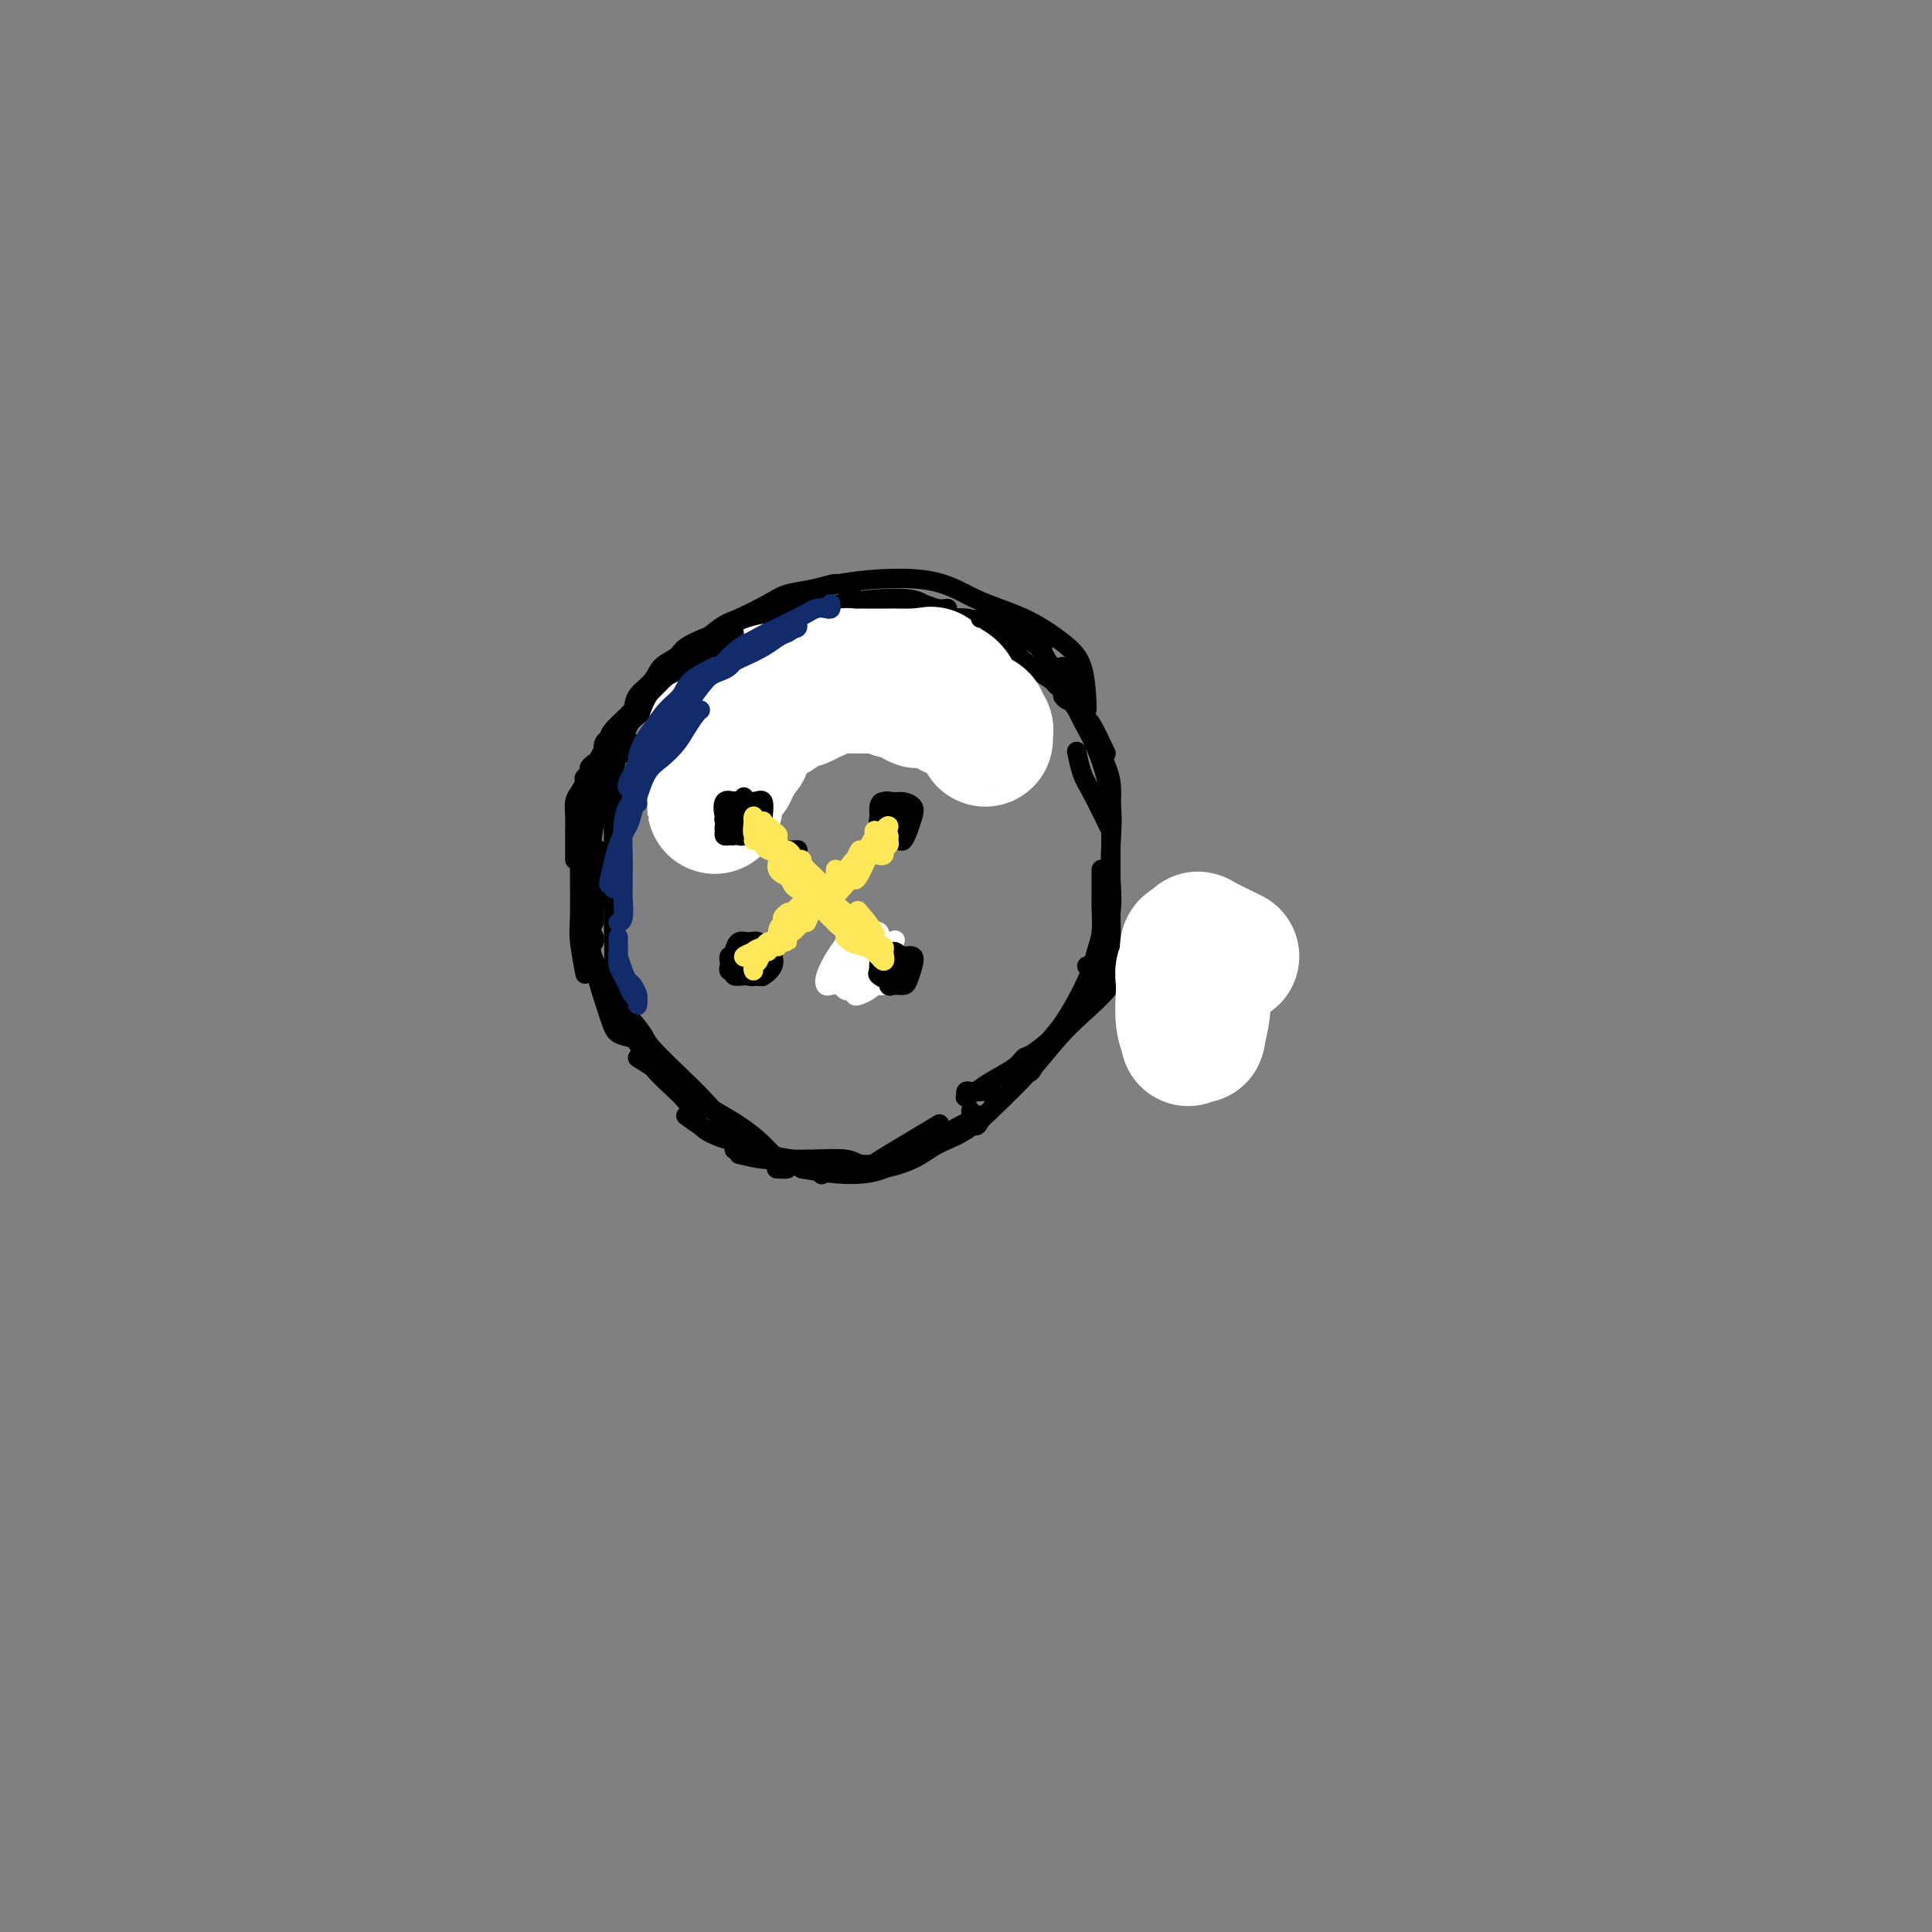 <svg viewBox='0 0 400 400' version='1.1' xmlns='http://www.w3.org/2000/svg' xmlns:xlink='http://www.w3.org/1999/xlink'><rect x="0" y="0" width="400" height="400" fill="#808080" stroke="none"/><g fill='none' stroke='#000000' stroke-width='4' stroke-linecap='round' stroke-linejoin='round'><path d='M139,141c-2.420,1.184 -4.841,2.367 -6,3c-1.159,0.633 -1.057,0.715 -1,1c0.057,0.285 0.068,0.774 0,1c-0.068,0.226 -0.214,0.189 -1,2c-0.786,1.811 -2.211,5.471 -3,8c-0.789,2.529 -0.943,3.929 -1,6c-0.057,2.071 -0.019,4.814 0,8c0.019,3.186 0.019,6.815 0,10c-0.019,3.185 -0.057,5.926 0,10c0.057,4.074 0.208,9.481 0,12c-0.208,2.519 -0.774,2.148 -1,2c-0.226,-0.148 -0.113,-0.074 0,0'/><path d='M129,153c-0.748,1.619 -1.497,3.238 -2,4c-0.503,0.762 -0.762,0.666 -1,2c-0.238,1.334 -0.455,4.098 -1,6c-0.545,1.902 -1.418,2.942 -2,6c-0.582,3.058 -0.873,8.133 -1,12c-0.127,3.867 -0.090,6.528 0,9c0.090,2.472 0.234,4.757 1,8c0.766,3.243 2.153,7.444 3,10c0.847,2.556 1.155,3.469 2,4c0.845,0.531 2.228,0.681 3,1c0.772,0.319 0.935,0.805 1,1c0.065,0.195 0.033,0.097 0,0'/><path d='M122,187c0.012,1.864 0.023,3.729 0,5c-0.023,1.271 -0.081,1.949 0,3c0.081,1.051 0.299,2.477 2,6c1.701,3.523 4.884,9.144 7,13c2.116,3.856 3.167,5.948 5,8c1.833,2.052 4.450,4.066 6,6c1.550,1.934 2.033,3.790 3,5c0.967,1.210 2.419,1.774 3,2c0.581,0.226 0.290,0.113 0,0'/><path d='M129,209c1.616,1.926 3.232,3.853 4,5c0.768,1.147 0.689,1.515 2,3c1.311,1.485 4.011,4.086 6,6c1.989,1.914 3.265,3.140 5,5c1.735,1.860 3.929,4.354 5,6c1.071,1.646 1.019,2.443 1,3c-0.019,0.557 -0.005,0.873 0,1c0.005,0.127 0.003,0.063 0,0'/><path d='M132,219c2.230,1.385 4.460,2.770 6,4c1.540,1.230 2.390,2.305 5,4c2.610,1.695 6.979,4.009 10,6c3.021,1.991 4.693,3.658 6,5c1.307,1.342 2.247,2.360 3,3c0.753,0.640 1.318,0.903 1,1c-0.318,0.097 -1.519,0.028 -2,0c-0.481,-0.028 -0.240,-0.014 0,0'/><path d='M142,231c2.217,1.593 4.434,3.187 6,4c1.566,0.813 2.482,0.847 3,1c0.518,0.153 0.640,0.427 2,1c1.360,0.573 3.958,1.446 6,2c2.042,0.554 3.527,0.788 5,1c1.473,0.212 2.935,0.403 4,1c1.065,0.597 1.733,1.599 2,2c0.267,0.401 0.134,0.200 0,0'/><path d='M153,239c1.769,0.422 3.538,0.844 5,1c1.462,0.156 2.617,0.046 3,0c0.383,-0.046 -0.005,-0.026 1,0c1.005,0.026 3.404,0.060 6,0c2.596,-0.060 5.389,-0.212 7,0c1.611,0.212 2.040,0.789 3,1c0.960,0.211 2.451,0.057 3,0c0.549,-0.057 0.157,-0.016 0,0c-0.157,0.016 -0.078,0.008 0,0'/><path d='M166,242c2.384,0.400 4.769,0.801 7,1c2.231,0.199 4.309,0.198 6,0c1.691,-0.198 2.994,-0.592 4,-1c1.006,-0.408 1.716,-0.831 2,-1c0.284,-0.169 0.142,-0.085 0,0'/><path d='M178,241c1.013,0.573 2.025,1.146 4,1c1.975,-0.146 4.911,-1.009 7,-2c2.089,-0.991 3.330,-2.108 5,-3c1.670,-0.892 3.767,-1.559 6,-3c2.233,-1.441 4.601,-3.657 6,-5c1.399,-1.343 1.828,-1.812 2,-2c0.172,-0.188 0.086,-0.094 0,0'/><path d='M201,230c0.354,1.334 0.709,2.668 1,3c0.291,0.332 0.519,-0.338 1,-1c0.481,-0.662 1.216,-1.315 3,-3c1.784,-1.685 4.619,-4.404 7,-7c2.381,-2.596 4.309,-5.071 6,-7c1.691,-1.929 3.144,-3.311 5,-5c1.856,-1.689 4.115,-3.686 6,-6c1.885,-2.314 3.396,-4.947 4,-6c0.604,-1.053 0.302,-0.527 0,0'/><path d='M226,206c1.155,-2.091 2.309,-4.182 3,-6c0.691,-1.818 0.917,-3.364 1,-5c0.083,-1.636 0.022,-3.364 0,-5c-0.022,-1.636 -0.006,-3.181 0,-6c0.006,-2.819 0.002,-6.913 0,-10c-0.002,-3.087 -0.000,-5.168 0,-6c0.000,-0.832 0.000,-0.416 0,0'/><path d='M230,172c-1.494,-3.048 -2.988,-6.095 -4,-8c-1.012,-1.905 -1.542,-2.667 -2,-4c-0.458,-1.333 -0.845,-3.238 -1,-4c-0.155,-0.762 -0.077,-0.381 0,0'/><path d='M229,156c-1.124,-2.407 -2.249,-4.813 -3,-6c-0.751,-1.187 -1.129,-1.153 -2,-2c-0.871,-0.847 -2.234,-2.574 -3,-4c-0.766,-1.426 -0.933,-2.550 -1,-3c-0.067,-0.450 -0.033,-0.225 0,0'/><path d='M129,152c1.950,-3.126 3.901,-6.253 6,-8c2.099,-1.747 4.347,-2.116 6,-3c1.653,-0.884 2.712,-2.283 6,-3c3.288,-0.717 8.804,-0.752 13,-1c4.196,-0.248 7.072,-0.707 10,-1c2.928,-0.293 5.909,-0.419 9,0c3.091,0.419 6.294,1.382 8,2c1.706,0.618 1.916,0.891 2,1c0.084,0.109 0.042,0.055 0,0'/><path d='M148,147c1.640,-1.248 3.281,-2.496 4,-4c0.719,-1.504 0.518,-3.263 1,-4c0.482,-0.737 1.647,-0.453 3,-1c1.353,-0.547 2.894,-1.927 4,-3c1.106,-1.073 1.777,-1.840 3,-3c1.223,-1.160 2.999,-2.713 6,-4c3.001,-1.287 7.228,-2.306 10,-3c2.772,-0.694 4.088,-1.062 6,-1c1.912,0.062 4.420,0.553 6,1c1.580,0.447 2.233,0.851 3,1c0.767,0.149 1.648,0.043 2,0c0.352,-0.043 0.176,-0.021 0,0'/><path d='M123,159c0.785,-1.612 1.569,-3.225 3,-5c1.431,-1.775 3.507,-3.714 5,-5c1.493,-1.286 2.403,-1.920 5,-4c2.597,-2.080 6.880,-5.607 10,-8c3.120,-2.393 5.075,-3.651 8,-5c2.925,-1.349 6.818,-2.788 10,-4c3.182,-1.212 5.651,-2.198 10,-3c4.349,-0.802 10.578,-1.420 14,-1c3.422,0.420 4.038,1.878 5,3c0.962,1.122 2.272,1.908 3,3c0.728,1.092 0.876,2.488 1,4c0.124,1.512 0.226,3.138 0,4c-0.226,0.862 -0.779,0.961 -1,1c-0.221,0.039 -0.111,0.020 0,0'/><path d='M139,152c-0.446,-1.614 -0.893,-3.228 -1,-4c-0.107,-0.772 0.125,-0.702 0,-1c-0.125,-0.298 -0.608,-0.965 1,-3c1.608,-2.035 5.305,-5.438 8,-8c2.695,-2.562 4.386,-4.282 7,-6c2.614,-1.718 6.149,-3.434 9,-5c2.851,-1.566 5.017,-2.982 10,-4c4.983,-1.018 12.781,-1.637 18,-1c5.219,0.637 7.857,2.531 11,4c3.143,1.469 6.790,2.513 10,4c3.210,1.487 5.985,3.418 8,5c2.015,1.582 3.272,2.816 4,5c0.728,2.184 0.927,5.319 1,7c0.073,1.681 0.021,1.909 0,2c-0.021,0.091 -0.010,0.046 0,0'/><path d='M192,128c1.889,0.021 3.777,0.041 5,0c1.223,-0.041 1.779,-0.144 3,0c1.221,0.144 3.107,0.533 5,2c1.893,1.467 3.793,4.011 6,6c2.207,1.989 4.721,3.423 7,5c2.279,1.577 4.324,3.297 6,6c1.676,2.703 2.985,6.390 4,9c1.015,2.610 1.736,4.143 2,6c0.264,1.857 0.071,4.039 0,6c-0.071,1.961 -0.019,3.701 0,5c0.019,1.299 0.005,2.157 0,3c-0.005,0.843 -0.001,1.669 0,2c0.001,0.331 0.001,0.165 0,0'/><path d='M220,138c0.906,3.171 1.811,6.342 3,9c1.189,2.658 2.660,4.805 4,8c1.340,3.195 2.549,7.440 3,11c0.451,3.560 0.142,6.436 0,9c-0.142,2.564 -0.119,4.817 0,7c0.119,2.183 0.333,4.298 0,7c-0.333,2.702 -1.213,5.992 -2,8c-0.787,2.008 -1.481,2.733 -2,3c-0.519,0.267 -0.863,0.076 -1,0c-0.137,-0.076 -0.069,-0.038 0,0'/><path d='M228,180c0.006,1.901 0.012,3.802 0,5c-0.012,1.198 -0.043,1.692 0,3c0.043,1.308 0.160,3.430 0,5c-0.160,1.570 -0.596,2.588 -1,4c-0.404,1.412 -0.778,3.216 -2,6c-1.222,2.784 -3.294,6.546 -5,9c-1.706,2.454 -3.045,3.600 -4,5c-0.955,1.400 -1.524,3.056 -2,4c-0.476,0.944 -0.859,1.177 -1,1c-0.141,-0.177 -0.040,-0.765 0,-1c0.040,-0.235 0.020,-0.118 0,0'/><path d='M219,214c-1.912,1.617 -3.824,3.235 -5,4c-1.176,0.765 -1.615,0.678 -2,1c-0.385,0.322 -0.716,1.054 -2,2c-1.284,0.946 -3.522,2.106 -5,3c-1.478,0.894 -2.198,1.521 -3,2c-0.802,0.479 -1.687,0.808 -2,1c-0.313,0.192 -0.053,0.247 0,0c0.053,-0.247 -0.102,-0.795 0,-1c0.102,-0.205 0.459,-0.067 1,0c0.541,0.067 1.266,0.064 2,0c0.734,-0.064 1.476,-0.187 2,0c0.524,0.187 0.830,0.686 1,1c0.170,0.314 0.205,0.444 0,1c-0.205,0.556 -0.651,1.539 -1,2c-0.349,0.461 -0.601,0.399 -2,1c-1.399,0.601 -3.946,1.863 -6,3c-2.054,1.137 -3.614,2.148 -5,3c-1.386,0.852 -2.598,1.543 -4,2c-1.402,0.457 -2.992,0.678 -4,1c-1.008,0.322 -1.432,0.744 -2,1c-0.568,0.256 -1.279,0.345 -1,0c0.279,-0.345 1.549,-1.123 3,-2c1.451,-0.877 3.083,-1.851 5,-3c1.917,-1.149 4.119,-2.471 5,-3c0.881,-0.529 0.440,-0.264 0,0'/></g>
<g fill='none' stroke='#FFFFFF' stroke-width='28' stroke-linecap='round' stroke-linejoin='round'><path d='M255,198c-2.417,-1.174 -4.833,-2.347 -6,-3c-1.167,-0.653 -1.083,-0.785 -1,0c0.083,0.785 0.166,2.488 0,4c-0.166,1.512 -0.580,2.832 -1,5c-0.420,2.168 -0.845,5.183 -1,7c-0.155,1.817 -0.042,2.437 0,3c0.042,0.563 0.011,1.070 0,1c-0.011,-0.070 -0.002,-0.719 0,-1c0.002,-0.281 -0.003,-0.196 0,-1c0.003,-0.804 0.015,-2.497 0,-4c-0.015,-1.503 -0.056,-2.816 0,-4c0.056,-1.184 0.210,-2.238 0,-3c-0.210,-0.762 -0.785,-1.230 -1,-1c-0.215,0.230 -0.069,1.158 0,2c0.069,0.842 0.061,1.598 0,3c-0.061,1.402 -0.175,3.452 0,5c0.175,1.548 0.639,2.596 1,3c0.361,0.404 0.618,0.165 1,0c0.382,-0.165 0.888,-0.254 1,0c0.112,0.254 -0.169,0.853 0,0c0.169,-0.853 0.789,-3.158 1,-5c0.211,-1.842 0.014,-3.220 0,-4c-0.014,-0.780 0.154,-0.963 0,-1c-0.154,-0.037 -0.629,0.073 -1,0c-0.371,-0.073 -0.638,-0.327 -1,0c-0.362,0.327 -0.818,1.236 -1,2c-0.182,0.764 -0.091,1.382 0,2'/><path d='M246,208c-0.452,0.788 -0.083,1.260 0,1c0.083,-0.260 -0.121,-1.250 0,-2c0.121,-0.750 0.565,-1.258 1,-2c0.435,-0.742 0.859,-1.716 1,-3c0.141,-1.284 -0.002,-2.876 0,-4c0.002,-1.124 0.148,-1.779 0,-2c-0.148,-0.221 -0.589,-0.007 -1,0c-0.411,0.007 -0.790,-0.194 -1,0c-0.210,0.194 -0.249,0.783 0,1c0.249,0.217 0.785,0.062 1,0c0.215,-0.062 0.107,-0.031 0,0'/><path d='M197,147c-0.333,-0.845 -0.667,-1.691 -1,-2c-0.333,-0.309 -0.667,-0.083 -1,0c-0.333,0.083 -0.667,0.023 -1,0c-0.333,-0.023 -0.666,-0.009 -1,0c-0.334,0.009 -0.669,0.012 -1,0c-0.331,-0.012 -0.656,-0.041 -1,0c-0.344,0.041 -0.706,0.151 -1,0c-0.294,-0.151 -0.520,-0.562 -1,-1c-0.480,-0.438 -1.214,-0.902 -2,-1c-0.786,-0.098 -1.625,0.170 -2,0c-0.375,-0.170 -0.284,-0.778 -1,-1c-0.716,-0.222 -2.237,-0.060 -3,0c-0.763,0.060 -0.768,0.016 -1,0c-0.232,-0.016 -0.690,-0.004 -1,0c-0.310,0.004 -0.472,0.000 -1,0c-0.528,-0.000 -1.422,0.003 -2,0c-0.578,-0.003 -0.840,-0.012 -1,0c-0.160,0.012 -0.218,0.045 -1,0c-0.782,-0.045 -2.290,-0.170 -3,0c-0.710,0.170 -0.624,0.633 -1,1c-0.376,0.367 -1.214,0.638 -2,1c-0.786,0.362 -1.520,0.814 -2,1c-0.480,0.186 -0.706,0.105 -1,0c-0.294,-0.105 -0.656,-0.234 -1,0c-0.344,0.234 -0.670,0.832 -1,1c-0.330,0.168 -0.666,-0.095 -1,0c-0.334,0.095 -0.667,0.547 -1,1'/><path d='M161,147c-3.058,0.721 -0.703,0.024 0,0c0.703,-0.024 -0.246,0.623 -1,1c-0.754,0.377 -1.312,0.482 -2,1c-0.688,0.518 -1.504,1.448 -2,2c-0.496,0.552 -0.672,0.725 -1,1c-0.328,0.275 -0.810,0.652 -1,1c-0.190,0.348 -0.090,0.667 0,1c0.090,0.333 0.169,0.681 0,1c-0.169,0.319 -0.585,0.610 -1,1c-0.415,0.390 -0.828,0.879 -1,1c-0.172,0.121 -0.103,-0.126 0,0c0.103,0.126 0.238,0.624 0,1c-0.238,0.376 -0.851,0.628 -1,1c-0.149,0.372 0.167,0.863 0,1c-0.167,0.137 -0.815,-0.080 -1,0c-0.185,0.080 0.094,0.457 0,1c-0.094,0.543 -0.561,1.252 -1,2c-0.439,0.748 -0.850,1.537 -1,2c-0.150,0.463 -0.040,0.602 0,1c0.040,0.398 0.011,1.054 0,1c-0.011,-0.054 -0.003,-0.820 0,-1c0.003,-0.180 0.001,0.225 0,0c-0.001,-0.225 -0.000,-1.082 0,-2c0.000,-0.918 0.000,-1.898 0,-3c-0.000,-1.102 -0.000,-2.326 0,-3c0.000,-0.674 0.000,-0.797 0,-1c-0.000,-0.203 -0.000,-0.487 0,-1c0.000,-0.513 0.000,-1.257 0,-2'/><path d='M148,154c-0.047,-2.263 -0.163,-1.920 0,-2c0.163,-0.080 0.606,-0.581 1,-1c0.394,-0.419 0.738,-0.755 1,-1c0.262,-0.245 0.440,-0.398 1,-1c0.560,-0.602 1.501,-1.654 2,-2c0.499,-0.346 0.555,0.012 1,0c0.445,-0.012 1.281,-0.396 2,-1c0.719,-0.604 1.323,-1.430 2,-2c0.677,-0.570 1.426,-0.884 2,-1c0.574,-0.116 0.974,-0.035 1,0c0.026,0.035 -0.321,0.025 0,0c0.321,-0.025 1.309,-0.063 2,0c0.691,0.063 1.086,0.228 2,0c0.914,-0.228 2.347,-0.850 3,-1c0.653,-0.150 0.527,0.170 1,0c0.473,-0.170 1.545,-0.830 2,-1c0.455,-0.170 0.292,0.151 1,0c0.708,-0.151 2.288,-0.772 3,-1c0.712,-0.228 0.557,-0.061 1,0c0.443,0.061 1.484,0.016 2,0c0.516,-0.016 0.505,-0.004 1,0c0.495,0.004 1.495,0.001 2,0c0.505,-0.001 0.517,-0.000 1,0c0.483,0.000 1.439,0.000 2,0c0.561,-0.000 0.728,-0.000 1,0c0.272,0.000 0.650,0.000 1,0c0.350,-0.000 0.671,-0.000 1,0c0.329,0.000 0.665,0.000 1,0c0.335,-0.000 0.667,-0.000 1,0c0.333,0.000 0.666,0.000 1,0'/><path d='M190,140c5.070,-0.663 1.743,-0.319 1,0c-0.743,0.319 1.096,0.614 2,1c0.904,0.386 0.872,0.863 1,1c0.128,0.137 0.417,-0.065 1,0c0.583,0.065 1.461,0.398 2,1c0.539,0.602 0.739,1.472 1,2c0.261,0.528 0.581,0.715 1,1c0.419,0.285 0.936,0.667 1,1c0.064,0.333 -0.323,0.615 0,1c0.323,0.385 1.358,0.873 2,1c0.642,0.127 0.890,-0.107 1,0c0.110,0.107 0.082,0.554 0,1c-0.082,0.446 -0.218,0.890 0,1c0.218,0.110 0.790,-0.115 1,0c0.210,0.115 0.056,0.569 0,1c-0.056,0.431 -0.016,0.837 0,1c0.016,0.163 0.008,0.081 0,0'/></g>
<g fill='none' stroke='#000000' stroke-width='4' stroke-linecap='round' stroke-linejoin='round'><path d='M129,151c0.813,-1.421 1.625,-2.842 2,-4c0.375,-1.158 0.311,-2.053 1,-3c0.689,-0.947 2.131,-1.945 3,-3c0.869,-1.055 1.167,-2.167 2,-3c0.833,-0.833 2.202,-1.386 3,-2c0.798,-0.614 1.027,-1.289 2,-2c0.973,-0.711 2.692,-1.459 4,-2c1.308,-0.541 2.206,-0.877 3,-1c0.794,-0.123 1.483,-0.033 2,0c0.517,0.033 0.862,0.009 1,0c0.138,-0.009 0.069,-0.005 0,0'/><path d='M134,144c2.048,-2.053 4.096,-4.107 5,-5c0.904,-0.893 0.665,-0.627 1,-1c0.335,-0.373 1.246,-1.385 3,-3c1.754,-1.615 4.352,-3.833 6,-5c1.648,-1.167 2.346,-1.283 4,-2c1.654,-0.717 4.263,-2.035 6,-3c1.737,-0.965 2.602,-1.575 4,-2c1.398,-0.425 3.328,-0.664 5,-1c1.672,-0.336 3.087,-0.771 4,-1c0.913,-0.229 1.323,-0.254 2,0c0.677,0.254 1.622,0.787 2,1c0.378,0.213 0.189,0.107 0,0'/><path d='M203,128c1.172,-0.118 2.343,-0.236 3,0c0.657,0.236 0.798,0.824 1,1c0.202,0.176 0.463,-0.062 1,0c0.537,0.062 1.349,0.422 2,1c0.651,0.578 1.141,1.373 2,2c0.859,0.627 2.087,1.086 3,2c0.913,0.914 1.513,2.284 2,3c0.487,0.716 0.863,0.780 1,1c0.137,0.220 0.037,0.598 0,1c-0.037,0.402 -0.011,0.829 0,1c0.011,0.171 0.005,0.085 0,0'/><path d='M216,133c-0.117,1.021 -0.234,2.042 0,3c0.234,0.958 0.818,1.853 1,2c0.182,0.147 -0.040,-0.455 0,0c0.040,0.455 0.340,1.965 1,3c0.660,1.035 1.679,1.594 2,2c0.321,0.406 -0.058,0.658 0,1c0.058,0.342 0.552,0.772 1,1c0.448,0.228 0.852,0.254 1,0c0.148,-0.254 0.042,-0.787 0,-1c-0.042,-0.213 -0.021,-0.107 0,0'/><path d='M154,165c0.002,0.346 0.004,0.691 0,1c-0.004,0.309 -0.014,0.580 0,1c0.014,0.420 0.054,0.988 0,1c-0.054,0.012 -0.200,-0.533 0,-1c0.200,-0.467 0.747,-0.855 1,-1c0.253,-0.145 0.212,-0.046 0,0c-0.212,0.046 -0.593,0.039 -1,0c-0.407,-0.039 -0.838,-0.108 -1,0c-0.162,0.108 -0.055,0.394 0,1c0.055,0.606 0.057,1.531 0,2c-0.057,0.469 -0.172,0.483 0,1c0.172,0.517 0.632,1.536 1,2c0.368,0.464 0.646,0.373 1,0c0.354,-0.373 0.786,-1.028 1,-2c0.214,-0.972 0.212,-2.260 0,-3c-0.212,-0.740 -0.634,-0.930 -1,-1c-0.366,-0.070 -0.675,-0.019 -1,0c-0.325,0.019 -0.664,0.005 -1,0c-0.336,-0.005 -0.668,-0.003 -1,0'/><path d='M152,166c-0.606,0.269 -0.120,1.442 0,2c0.120,0.558 -0.125,0.500 0,1c0.125,0.500 0.622,1.558 1,2c0.378,0.442 0.638,0.269 1,0c0.362,-0.269 0.827,-0.632 1,-1c0.173,-0.368 0.054,-0.741 0,-1c-0.054,-0.259 -0.041,-0.404 0,-1c0.041,-0.596 0.112,-1.641 0,-2c-0.112,-0.359 -0.408,-0.031 -1,0c-0.592,0.031 -1.480,-0.237 -2,0c-0.520,0.237 -0.672,0.977 -1,2c-0.328,1.023 -0.832,2.327 -1,3c-0.168,0.673 0.001,0.714 0,1c-0.001,0.286 -0.173,0.817 0,1c0.173,0.183 0.691,0.019 1,0c0.309,-0.019 0.410,0.106 1,0c0.590,-0.106 1.668,-0.445 2,-1c0.332,-0.555 -0.082,-1.326 0,-2c0.082,-0.674 0.659,-1.250 1,-2c0.341,-0.750 0.444,-1.674 0,-2c-0.444,-0.326 -1.437,-0.052 -2,0c-0.563,0.052 -0.698,-0.116 -1,0c-0.302,0.116 -0.773,0.515 -1,1c-0.227,0.485 -0.212,1.055 0,2c0.212,0.945 0.620,2.264 1,3c0.380,0.736 0.731,0.888 1,1c0.269,0.112 0.457,0.184 1,0c0.543,-0.184 1.441,-0.624 2,-1c0.559,-0.376 0.780,-0.688 1,-1'/><path d='M157,171c0.769,-0.790 0.193,-2.266 0,-3c-0.193,-0.734 -0.003,-0.727 0,-1c0.003,-0.273 -0.182,-0.827 -1,-1c-0.818,-0.173 -2.269,0.033 -3,0c-0.731,-0.033 -0.741,-0.307 -1,0c-0.259,0.307 -0.767,1.194 -1,2c-0.233,0.806 -0.192,1.529 0,2c0.192,0.471 0.534,0.690 1,1c0.466,0.310 1.054,0.713 2,1c0.946,0.287 2.249,0.459 3,0c0.751,-0.459 0.951,-1.549 1,-2c0.049,-0.451 -0.051,-0.264 0,-1c0.051,-0.736 0.255,-2.396 0,-3c-0.255,-0.604 -0.969,-0.152 -2,0c-1.031,0.152 -2.378,0.002 -3,0c-0.622,-0.002 -0.517,0.142 -1,0c-0.483,-0.142 -1.552,-0.570 -2,0c-0.448,0.570 -0.274,2.137 0,3c0.274,0.863 0.648,1.023 1,1c0.352,-0.023 0.683,-0.230 1,0c0.317,0.230 0.621,0.895 1,1c0.379,0.105 0.831,-0.351 1,-1c0.169,-0.649 0.053,-1.493 0,-2c-0.053,-0.507 -0.042,-0.679 0,-1c0.042,-0.321 0.116,-0.791 0,-1c-0.116,-0.209 -0.420,-0.158 -1,0c-0.580,0.158 -1.434,0.424 -2,1c-0.566,0.576 -0.845,1.463 -1,2c-0.155,0.537 -0.187,0.725 0,1c0.187,0.275 0.594,0.638 1,1'/><path d='M151,171c0.121,0.679 0.424,0.378 1,0c0.576,-0.378 1.424,-0.833 2,-1c0.576,-0.167 0.879,-0.048 1,0c0.121,0.048 0.061,0.024 0,0'/><path d='M186,168c-0.732,0.325 -1.464,0.650 -2,1c-0.536,0.350 -0.877,0.724 -1,1c-0.123,0.276 -0.030,0.454 0,1c0.030,0.546 -0.004,1.461 0,2c0.004,0.539 0.047,0.701 0,1c-0.047,0.299 -0.185,0.733 0,1c0.185,0.267 0.691,0.365 1,0c0.309,-0.365 0.419,-1.194 1,-2c0.581,-0.806 1.631,-1.589 2,-2c0.369,-0.411 0.057,-0.451 0,-1c-0.057,-0.549 0.142,-1.608 0,-2c-0.142,-0.392 -0.626,-0.116 -1,0c-0.374,0.116 -0.637,0.072 -1,0c-0.363,-0.072 -0.827,-0.173 -1,0c-0.173,0.173 -0.056,0.621 0,1c0.056,0.379 0.053,0.688 0,1c-0.053,0.312 -0.154,0.627 0,1c0.154,0.373 0.563,0.805 1,1c0.437,0.195 0.903,0.153 1,0c0.097,-0.153 -0.176,-0.418 0,-1c0.176,-0.582 0.801,-1.481 1,-2c0.199,-0.519 -0.027,-0.659 0,-1c0.027,-0.341 0.309,-0.884 0,-1c-0.309,-0.116 -1.209,0.195 -2,0c-0.791,-0.195 -1.474,-0.898 -2,-1c-0.526,-0.102 -0.893,0.395 -1,1c-0.107,0.605 0.048,1.317 0,2c-0.048,0.683 -0.299,1.338 0,2c0.299,0.662 1.150,1.331 2,2'/><path d='M184,173c0.714,1.133 1.499,0.966 2,1c0.501,0.034 0.717,0.268 1,0c0.283,-0.268 0.635,-1.038 1,-2c0.365,-0.962 0.745,-2.116 1,-3c0.255,-0.884 0.384,-1.499 0,-2c-0.384,-0.501 -1.280,-0.888 -2,-1c-0.720,-0.112 -1.263,0.050 -2,0c-0.737,-0.050 -1.669,-0.311 -2,0c-0.331,0.311 -0.060,1.194 0,2c0.060,0.806 -0.089,1.533 0,2c0.089,0.467 0.416,0.672 1,1c0.584,0.328 1.425,0.777 2,1c0.575,0.223 0.883,0.218 1,0c0.117,-0.218 0.043,-0.649 0,-1c-0.043,-0.351 -0.053,-0.623 0,-1c0.053,-0.377 0.171,-0.858 0,-1c-0.171,-0.142 -0.631,0.057 -1,0c-0.369,-0.057 -0.646,-0.369 -1,0c-0.354,0.369 -0.786,1.420 -1,2c-0.214,0.580 -0.211,0.688 0,1c0.211,0.312 0.632,0.826 1,1c0.368,0.174 0.685,0.007 1,0c0.315,-0.007 0.628,0.144 1,0c0.372,-0.144 0.804,-0.585 1,-1c0.196,-0.415 0.158,-0.805 0,-1c-0.158,-0.195 -0.434,-0.197 -1,0c-0.566,0.197 -1.422,0.591 -2,1c-0.578,0.409 -0.880,0.831 -1,1c-0.120,0.169 -0.060,0.084 0,0'/><path d='M153,198c-0.310,0.025 -0.620,0.049 -1,0c-0.380,-0.049 -0.830,-0.172 -1,0c-0.170,0.172 -0.062,0.638 0,1c0.062,0.362 0.076,0.619 0,1c-0.076,0.381 -0.242,0.886 0,1c0.242,0.114 0.892,-0.164 1,0c0.108,0.164 -0.325,0.769 0,1c0.325,0.231 1.408,0.087 2,0c0.592,-0.087 0.691,-0.117 1,0c0.309,0.117 0.826,0.382 1,0c0.174,-0.382 0.005,-1.410 0,-2c-0.005,-0.590 0.153,-0.743 0,-1c-0.153,-0.257 -0.616,-0.617 -1,-1c-0.384,-0.383 -0.688,-0.788 -1,-1c-0.312,-0.212 -0.632,-0.230 -1,0c-0.368,0.230 -0.785,0.707 -1,1c-0.215,0.293 -0.226,0.402 0,1c0.226,0.598 0.691,1.685 1,2c0.309,0.315 0.462,-0.142 1,0c0.538,0.142 1.463,0.882 2,1c0.537,0.118 0.688,-0.385 1,-1c0.312,-0.615 0.785,-1.343 1,-2c0.215,-0.657 0.173,-1.242 0,-2c-0.173,-0.758 -0.477,-1.689 -1,-2c-0.523,-0.311 -1.264,-0.001 -2,0c-0.736,0.001 -1.467,-0.307 -2,0c-0.533,0.307 -0.866,1.231 -1,2c-0.134,0.769 -0.067,1.385 0,2'/><path d='M152,199c-0.559,1.009 -0.458,1.533 0,2c0.458,0.467 1.272,0.879 2,1c0.728,0.121 1.371,-0.048 2,0c0.629,0.048 1.246,0.314 2,0c0.754,-0.314 1.646,-1.210 2,-2c0.354,-0.790 0.172,-1.476 0,-2c-0.172,-0.524 -0.333,-0.885 -1,-1c-0.667,-0.115 -1.840,0.015 -3,0c-1.160,-0.015 -2.306,-0.177 -3,0c-0.694,0.177 -0.936,0.692 -1,1c-0.064,0.308 0.050,0.409 0,1c-0.050,0.591 -0.263,1.672 0,2c0.263,0.328 1.000,-0.096 2,0c1.000,0.096 2.261,0.712 3,1c0.739,0.288 0.957,0.249 1,0c0.043,-0.249 -0.087,-0.708 0,-1c0.087,-0.292 0.392,-0.416 0,-1c-0.392,-0.584 -1.479,-1.627 -2,-2c-0.521,-0.373 -0.474,-0.077 -1,0c-0.526,0.077 -1.626,-0.067 -2,0c-0.374,0.067 -0.023,0.344 0,1c0.023,0.656 -0.283,1.691 0,2c0.283,0.309 1.153,-0.109 2,0c0.847,0.109 1.671,0.745 2,1c0.329,0.255 0.165,0.127 0,0'/><path d='M179,195c-0.732,-0.007 -1.464,-0.014 -2,0c-0.536,0.014 -0.878,0.049 -1,0c-0.122,-0.049 -0.026,-0.181 0,0c0.026,0.181 -0.018,0.675 0,1c0.018,0.325 0.099,0.480 0,1c-0.099,0.520 -0.376,1.406 0,2c0.376,0.594 1.407,0.895 2,1c0.593,0.105 0.748,0.014 1,0c0.252,-0.014 0.600,0.049 1,0c0.400,-0.049 0.851,-0.210 1,-1c0.149,-0.790 -0.005,-2.209 0,-3c0.005,-0.791 0.170,-0.952 0,-1c-0.170,-0.048 -0.673,0.018 -1,0c-0.327,-0.018 -0.476,-0.120 -1,0c-0.524,0.120 -1.422,0.464 -2,1c-0.578,0.536 -0.837,1.266 -1,2c-0.163,0.734 -0.229,1.472 0,2c0.229,0.528 0.755,0.847 1,1c0.245,0.153 0.210,0.138 1,0c0.790,-0.138 2.406,-0.401 3,-1c0.594,-0.599 0.166,-1.533 0,-2c-0.166,-0.467 -0.072,-0.466 0,-1c0.072,-0.534 0.121,-1.602 0,-2c-0.121,-0.398 -0.411,-0.124 -1,0c-0.589,0.124 -1.475,0.100 -2,0c-0.525,-0.100 -0.687,-0.274 -1,0c-0.313,0.274 -0.777,0.997 -1,2c-0.223,1.003 -0.207,2.287 0,3c0.207,0.713 0.603,0.857 1,1'/><path d='M177,201c0.173,1.149 1.105,1.023 2,1c0.895,-0.023 1.755,0.057 2,0c0.245,-0.057 -0.123,-0.250 0,-1c0.123,-0.750 0.738,-2.057 1,-3c0.262,-0.943 0.172,-1.523 0,-2c-0.172,-0.477 -0.425,-0.850 -1,-1c-0.575,-0.150 -1.473,-0.076 -2,0c-0.527,0.076 -0.685,0.154 -1,0c-0.315,-0.154 -0.789,-0.539 -1,0c-0.211,0.539 -0.159,2.002 0,3c0.159,0.998 0.425,1.531 1,2c0.575,0.469 1.457,0.876 2,1c0.543,0.124 0.745,-0.033 1,0c0.255,0.033 0.564,0.258 1,0c0.436,-0.258 1.000,-0.997 1,-2c-0.000,-1.003 -0.564,-2.271 -1,-3c-0.436,-0.729 -0.744,-0.921 -1,-1c-0.256,-0.079 -0.461,-0.046 -1,0c-0.539,0.046 -1.413,0.106 -2,0c-0.587,-0.106 -0.886,-0.379 -1,0c-0.114,0.379 -0.042,1.408 0,2c0.042,0.592 0.053,0.747 0,1c-0.053,0.253 -0.172,0.604 0,1c0.172,0.396 0.634,0.838 1,1c0.366,0.162 0.637,0.044 1,0c0.363,-0.044 0.818,-0.012 1,0c0.182,0.012 0.091,0.006 0,0'/></g>
<g fill='none' stroke='#FFFFFF' stroke-width='4' stroke-linecap='round' stroke-linejoin='round'><path d='M176,195c-0.415,-0.163 -0.830,-0.325 -1,0c-0.170,0.325 -0.094,1.138 0,2c0.094,0.862 0.207,1.774 0,2c-0.207,0.226 -0.732,-0.232 -1,0c-0.268,0.232 -0.277,1.155 0,1c0.277,-0.155 0.842,-1.388 1,-2c0.158,-0.612 -0.089,-0.603 0,-1c0.089,-0.397 0.516,-1.198 1,-2c0.484,-0.802 1.026,-1.603 1,-2c-0.026,-0.397 -0.620,-0.390 -1,0c-0.380,0.390 -0.544,1.162 -1,2c-0.456,0.838 -1.202,1.741 -2,3c-0.798,1.259 -1.647,2.875 -2,4c-0.353,1.125 -0.210,1.759 0,2c0.210,0.241 0.487,0.088 1,0c0.513,-0.088 1.264,-0.113 2,-1c0.736,-0.887 1.459,-2.636 2,-4c0.541,-1.364 0.901,-2.342 1,-3c0.099,-0.658 -0.061,-0.996 0,-1c0.061,-0.004 0.344,0.324 0,1c-0.344,0.676 -1.316,1.698 -2,3c-0.684,1.302 -1.081,2.884 -1,4c0.081,1.116 0.638,1.768 1,2c0.362,0.232 0.528,0.046 1,0c0.472,-0.046 1.250,0.050 2,0c0.750,-0.050 1.471,-0.244 2,-1c0.529,-0.756 0.865,-2.073 1,-3c0.135,-0.927 0.067,-1.463 0,-2'/><path d='M181,199c0.167,-0.926 0.083,-0.742 0,-1c-0.083,-0.258 -0.165,-0.957 -1,0c-0.835,0.957 -2.423,3.572 -3,5c-0.577,1.428 -0.144,1.669 0,2c0.144,0.331 -0.003,0.753 0,1c0.003,0.247 0.155,0.319 1,0c0.845,-0.319 2.383,-1.030 3,-2c0.617,-0.970 0.312,-2.198 1,-4c0.688,-1.802 2.368,-4.176 3,-5c0.632,-0.824 0.216,-0.098 0,0c-0.216,0.098 -0.233,-0.431 -1,0c-0.767,0.431 -2.283,1.823 -3,3c-0.717,1.177 -0.636,2.140 -1,3c-0.364,0.860 -1.174,1.617 -1,1c0.174,-0.617 1.330,-2.608 2,-4c0.670,-1.392 0.852,-2.185 1,-3c0.148,-0.815 0.260,-1.652 0,-2c-0.260,-0.348 -0.892,-0.207 -1,0c-0.108,0.207 0.309,0.480 0,1c-0.309,0.520 -1.344,1.288 -2,2c-0.656,0.712 -0.932,1.369 -1,2c-0.068,0.631 0.072,1.235 0,2c-0.072,0.765 -0.355,1.692 0,2c0.355,0.308 1.349,-0.003 2,0c0.651,0.003 0.958,0.320 1,0c0.042,-0.320 -0.181,-1.279 0,-2c0.181,-0.721 0.766,-1.206 1,-2c0.234,-0.794 0.117,-1.897 0,-3'/><path d='M182,195c0.119,-1.308 -0.582,-1.080 -1,-1c-0.418,0.080 -0.551,0.010 -1,0c-0.449,-0.010 -1.213,0.038 -2,1c-0.787,0.962 -1.596,2.836 -2,4c-0.404,1.164 -0.402,1.618 0,2c0.402,0.382 1.204,0.691 2,1c0.796,0.309 1.584,0.619 2,1c0.416,0.381 0.458,0.833 1,1c0.542,0.167 1.583,0.048 2,0c0.417,-0.048 0.208,-0.024 0,0'/></g>
<g fill='none' stroke='#000000' stroke-width='4' stroke-linecap='round' stroke-linejoin='round'><path d='M182,198c-0.091,0.338 -0.182,0.676 0,1c0.182,0.324 0.637,0.634 1,1c0.363,0.366 0.634,0.788 1,1c0.366,0.212 0.827,0.214 1,0c0.173,-0.214 0.058,-0.646 0,-1c-0.058,-0.354 -0.058,-0.631 0,-1c0.058,-0.369 0.173,-0.829 0,-1c-0.173,-0.171 -0.636,-0.053 -1,0c-0.364,0.053 -0.631,0.043 -1,0c-0.369,-0.043 -0.842,-0.117 -1,0c-0.158,0.117 -0.001,0.424 0,1c0.001,0.576 -0.154,1.419 0,2c0.154,0.581 0.615,0.900 1,1c0.385,0.100 0.692,-0.018 1,0c0.308,0.018 0.616,0.172 1,0c0.384,-0.172 0.843,-0.670 1,-1c0.157,-0.330 0.011,-0.490 0,-1c-0.011,-0.510 0.112,-1.368 0,-2c-0.112,-0.632 -0.461,-1.038 -1,-1c-0.539,0.038 -1.270,0.519 -2,1'/><path d='M183,198c-0.410,0.117 0.065,0.410 0,1c-0.065,0.590 -0.669,1.476 -1,2c-0.331,0.524 -0.390,0.685 0,1c0.390,0.315 1.230,0.785 2,1c0.770,0.215 1.471,0.177 2,0c0.529,-0.177 0.885,-0.493 1,-1c0.115,-0.507 -0.011,-1.204 0,-2c0.011,-0.796 0.161,-1.689 0,-2c-0.161,-0.311 -0.631,-0.039 -1,0c-0.369,0.039 -0.635,-0.154 -1,0c-0.365,0.154 -0.828,0.654 -1,1c-0.172,0.346 -0.053,0.538 0,1c0.053,0.462 0.042,1.194 0,2c-0.042,0.806 -0.113,1.685 0,2c0.113,0.315 0.410,0.067 1,0c0.590,-0.067 1.473,0.049 2,0c0.527,-0.049 0.699,-0.263 1,-1c0.301,-0.737 0.732,-1.998 1,-3c0.268,-1.002 0.373,-1.744 0,-2c-0.373,-0.256 -1.224,-0.027 -2,0c-0.776,0.027 -1.478,-0.147 -2,0c-0.522,0.147 -0.865,0.614 -1,1c-0.135,0.386 -0.060,0.689 0,1c0.060,0.311 0.107,0.630 0,1c-0.107,0.370 -0.369,0.790 0,1c0.369,0.210 1.367,0.210 2,0c0.633,-0.210 0.899,-0.631 1,-1c0.101,-0.369 0.037,-0.687 0,-1c-0.037,-0.313 -0.049,-0.623 0,-1c0.049,-0.377 0.157,-0.822 0,-1c-0.157,-0.178 -0.578,-0.089 -1,0'/><path d='M186,198c0.144,-0.502 -0.494,0.244 -1,1c-0.506,0.756 -0.878,1.524 -1,2c-0.122,0.476 0.006,0.661 0,1c-0.006,0.339 -0.145,0.832 0,1c0.145,0.168 0.575,0.010 1,0c0.425,-0.010 0.846,0.127 1,0c0.154,-0.127 0.041,-0.519 0,-1c-0.041,-0.481 -0.011,-1.053 0,-1c0.011,0.053 0.003,0.729 0,1c-0.003,0.271 -0.002,0.135 0,0'/><path d='M123,164c-0.732,0.609 -1.464,1.217 -2,2c-0.536,0.783 -0.875,1.739 -1,3c-0.125,1.261 -0.034,2.827 0,4c0.034,1.173 0.013,1.955 0,3c-0.013,1.045 -0.017,2.355 0,5c0.017,2.645 0.056,6.627 0,9c-0.056,2.373 -0.207,3.139 0,5c0.207,1.861 0.774,4.817 1,6c0.226,1.183 0.113,0.591 0,0'/></g>
<g fill='none' stroke='#FEE859' stroke-width='4' stroke-linecap='round' stroke-linejoin='round'><path d='M156,198c0.243,-0.326 0.487,-0.652 1,-1c0.513,-0.348 1.297,-0.720 2,-1c0.703,-0.280 1.326,-0.470 2,-1c0.674,-0.530 1.400,-1.400 2,-2c0.600,-0.600 1.075,-0.932 2,-2c0.925,-1.068 2.299,-2.874 3,-4c0.701,-1.126 0.727,-1.572 1,-2c0.273,-0.428 0.792,-0.836 1,-1c0.208,-0.164 0.104,-0.082 0,0'/><path d='M159,197c0.689,-0.835 1.377,-1.669 2,-2c0.623,-0.331 1.180,-0.158 2,-1c0.820,-0.842 1.904,-2.698 3,-4c1.096,-1.302 2.202,-2.051 3,-3c0.798,-0.949 1.286,-2.097 2,-3c0.714,-0.903 1.655,-1.562 2,-2c0.345,-0.438 0.093,-0.656 0,-1c-0.093,-0.344 -0.027,-0.812 0,-1c0.027,-0.188 0.013,-0.094 0,0'/><path d='M163,192c0.163,0.691 0.326,1.381 1,1c0.674,-0.381 1.858,-1.834 3,-3c1.142,-1.166 2.243,-2.044 3,-3c0.757,-0.956 1.171,-1.991 2,-3c0.829,-1.009 2.075,-1.993 3,-3c0.925,-1.007 1.530,-2.036 2,-3c0.470,-0.964 0.806,-1.862 1,-2c0.194,-0.138 0.246,0.486 0,1c-0.246,0.514 -0.790,0.919 -1,1c-0.210,0.081 -0.084,-0.162 -1,1c-0.916,1.162 -2.873,3.728 -4,5c-1.127,1.272 -1.425,1.250 -2,2c-0.575,0.750 -1.427,2.272 -2,3c-0.573,0.728 -0.867,0.660 -1,1c-0.133,0.340 -0.104,1.086 0,1c0.104,-0.086 0.284,-1.004 1,-2c0.716,-0.996 1.967,-2.072 3,-3c1.033,-0.928 1.846,-1.710 3,-3c1.154,-1.290 2.647,-3.088 4,-5c1.353,-1.912 2.564,-3.937 3,-5c0.436,-1.063 0.097,-1.164 0,-1c-0.097,0.164 0.049,0.593 0,1c-0.049,0.407 -0.291,0.793 -1,2c-0.709,1.207 -1.883,3.235 -3,5c-1.117,1.765 -2.176,3.267 -3,4c-0.824,0.733 -1.414,0.697 -2,1c-0.586,0.303 -1.167,0.944 -1,1c0.167,0.056 1.084,-0.472 2,-1'/><path d='M173,185c-0.707,1.372 1.524,-1.198 3,-3c1.476,-1.802 2.197,-2.837 3,-4c0.803,-1.163 1.687,-2.456 2,-3c0.313,-0.544 0.055,-0.340 0,0c-0.055,0.340 0.093,0.816 0,1c-0.093,0.184 -0.428,0.075 -1,1c-0.572,0.925 -1.383,2.885 -2,4c-0.617,1.115 -1.041,1.384 -1,1c0.041,-0.384 0.547,-1.423 1,-2c0.453,-0.577 0.853,-0.694 1,-1c0.147,-0.306 0.042,-0.802 0,-1c-0.042,-0.198 -0.021,-0.099 0,0'/><path d='M158,171c0.343,-0.098 0.686,-0.196 1,0c0.314,0.196 0.598,0.686 1,1c0.402,0.314 0.921,0.451 1,1c0.079,0.549 -0.282,1.511 0,2c0.282,0.489 1.206,0.505 2,1c0.794,0.495 1.456,1.469 3,3c1.544,1.531 3.969,3.619 5,5c1.031,1.381 0.669,2.055 1,3c0.331,0.945 1.357,2.160 2,3c0.643,0.840 0.904,1.303 1,2c0.096,0.697 0.027,1.628 0,2c-0.027,0.372 -0.014,0.186 0,0'/><path d='M156,174c0.325,0.024 0.649,0.048 1,0c0.351,-0.048 0.728,-0.168 1,0c0.272,0.168 0.437,0.625 1,1c0.563,0.375 1.523,0.669 2,1c0.477,0.331 0.469,0.701 2,2c1.531,1.299 4.599,3.529 6,5c1.401,1.471 1.135,2.184 2,3c0.865,0.816 2.863,1.735 4,3c1.137,1.265 1.415,2.875 2,4c0.585,1.125 1.476,1.766 2,2c0.524,0.234 0.679,0.063 1,0c0.321,-0.063 0.806,-0.018 1,0c0.194,0.018 0.097,0.009 0,0'/><path d='M165,181c-0.425,-0.087 -0.851,-0.175 -1,0c-0.149,0.175 -0.022,0.611 0,1c0.022,0.389 -0.062,0.729 0,1c0.062,0.271 0.271,0.473 1,1c0.729,0.527 1.977,1.380 3,2c1.023,0.620 1.819,1.006 3,2c1.181,0.994 2.747,2.596 4,4c1.253,1.404 2.193,2.612 3,3c0.807,0.388 1.479,-0.043 2,0c0.521,0.043 0.889,0.559 1,1c0.111,0.441 -0.035,0.806 0,1c0.035,0.194 0.253,0.218 0,0c-0.253,-0.218 -0.975,-0.678 -2,-1c-1.025,-0.322 -2.352,-0.507 -3,-1c-0.648,-0.493 -0.618,-1.296 -1,-2c-0.382,-0.704 -1.175,-1.310 -2,-2c-0.825,-0.690 -1.682,-1.464 -2,-2c-0.318,-0.536 -0.096,-0.833 0,-1c0.096,-0.167 0.067,-0.205 0,0c-0.067,0.205 -0.172,0.653 0,1c0.172,0.347 0.619,0.593 1,1c0.381,0.407 0.695,0.974 2,2c1.305,1.026 3.601,2.510 5,3c1.399,0.490 1.901,-0.013 2,0c0.099,0.013 -0.204,0.542 0,1c0.204,0.458 0.915,0.845 1,1c0.085,0.155 -0.458,0.077 -1,0'/><path d='M181,197c2.524,2.525 0.833,0.838 0,0c-0.833,-0.838 -0.809,-0.828 -1,-1c-0.191,-0.172 -0.598,-0.526 -1,-1c-0.402,-0.474 -0.798,-1.067 -1,-1c-0.202,0.067 -0.209,0.792 0,1c0.209,0.208 0.634,-0.103 1,0c0.366,0.103 0.674,0.621 1,1c0.326,0.379 0.672,0.620 1,1c0.328,0.380 0.639,0.898 1,1c0.361,0.102 0.772,-0.214 1,0c0.228,0.214 0.274,0.958 0,1c-0.274,0.042 -0.869,-0.616 -1,-1c-0.131,-0.384 0.203,-0.492 0,-1c-0.203,-0.508 -0.941,-1.414 -1,-2c-0.059,-0.586 0.561,-0.850 0,-2c-0.561,-1.150 -2.303,-3.186 -3,-4c-0.697,-0.814 -0.348,-0.407 0,0'/><path d='M158,170c-0.310,-0.032 -0.621,-0.065 -1,0c-0.379,0.065 -0.827,0.226 -1,0c-0.173,-0.226 -0.071,-0.840 0,-1c0.071,-0.160 0.111,0.135 0,1c-0.111,0.865 -0.373,2.300 0,3c0.373,0.700 1.382,0.666 2,1c0.618,0.334 0.845,1.035 1,1c0.155,-0.035 0.237,-0.805 0,-1c-0.237,-0.195 -0.793,0.186 -1,0c-0.207,-0.186 -0.066,-0.939 0,-1c0.066,-0.061 0.056,0.569 0,1c-0.056,0.431 -0.158,0.662 0,1c0.158,0.338 0.575,0.784 1,1c0.425,0.216 0.856,0.202 1,0c0.144,-0.202 0.000,-0.593 0,-1c-0.000,-0.407 0.143,-0.831 0,-1c-0.143,-0.169 -0.571,-0.085 -1,0'/><path d='M159,174c0.643,0.321 0.749,0.625 1,1c0.251,0.375 0.645,0.822 1,1c0.355,0.178 0.670,0.086 1,0c0.330,-0.086 0.676,-0.167 1,0c0.324,0.167 0.626,0.584 1,1c0.374,0.416 0.821,0.833 1,1c0.179,0.167 0.089,0.083 0,0'/><path d='M179,194c0.022,0.416 0.044,0.832 0,1c-0.044,0.168 -0.153,0.087 0,0c0.153,-0.087 0.567,-0.180 1,0c0.433,0.180 0.886,0.634 1,1c0.114,0.366 -0.112,0.644 0,1c0.112,0.356 0.562,0.788 1,1c0.438,0.212 0.864,0.203 1,0c0.136,-0.203 -0.017,-0.601 0,-1c0.017,-0.399 0.205,-0.799 0,-1c-0.205,-0.201 -0.804,-0.201 -1,0c-0.196,0.201 0.010,0.604 0,1c-0.010,0.396 -0.238,0.786 0,1c0.238,0.214 0.940,0.253 1,0c0.060,-0.253 -0.522,-0.799 -1,-1c-0.478,-0.201 -0.851,-0.057 -1,0c-0.149,0.057 -0.075,0.029 0,0'/><path d='M162,194c-0.418,0.032 -0.836,0.064 -1,0c-0.164,-0.064 -0.074,-0.225 0,0c0.074,0.225 0.131,0.834 0,1c-0.131,0.166 -0.449,-0.112 -1,0c-0.551,0.112 -1.334,0.616 -2,1c-0.666,0.384 -1.215,0.650 -2,1c-0.785,0.350 -1.805,0.784 -2,1c-0.195,0.216 0.434,0.216 1,0c0.566,-0.216 1.070,-0.646 2,-1c0.930,-0.354 2.285,-0.631 3,-1c0.715,-0.369 0.790,-0.831 1,-1c0.210,-0.169 0.556,-0.046 1,0c0.444,0.046 0.985,0.015 1,0c0.015,-0.015 -0.497,-0.016 -1,0c-0.503,0.016 -0.997,0.047 -1,0c-0.003,-0.047 0.486,-0.173 0,0c-0.486,0.173 -1.945,0.646 -3,1c-1.055,0.354 -1.705,0.588 -2,1c-0.295,0.412 -0.234,1.000 0,1c0.234,0.000 0.640,-0.588 1,-1c0.360,-0.412 0.674,-0.646 1,-1c0.326,-0.354 0.665,-0.826 1,-1c0.335,-0.174 0.667,-0.050 1,0c0.333,0.050 0.666,0.025 1,0'/><path d='M161,195c1.040,-0.420 0.141,0.029 0,0c-0.141,-0.029 0.476,-0.536 1,-1c0.524,-0.464 0.955,-0.886 2,-2c1.045,-1.114 2.702,-2.922 4,-4c1.298,-1.078 2.235,-1.426 3,-2c0.765,-0.574 1.356,-1.372 2,-2c0.644,-0.628 1.339,-1.085 2,-2c0.661,-0.915 1.286,-2.287 2,-3c0.714,-0.713 1.516,-0.768 2,-1c0.484,-0.232 0.652,-0.640 1,-1c0.348,-0.360 0.878,-0.671 1,-1c0.122,-0.329 -0.163,-0.676 0,-1c0.163,-0.324 0.775,-0.626 1,-1c0.225,-0.374 0.064,-0.821 0,-1c-0.064,-0.179 -0.032,-0.089 0,0'/><path d='M179,178c-0.399,0.551 -0.798,1.102 -1,1c-0.202,-0.102 -0.205,-0.856 0,-1c0.205,-0.144 0.620,0.321 1,0c0.380,-0.321 0.725,-1.429 1,-2c0.275,-0.571 0.481,-0.606 1,-1c0.519,-0.394 1.350,-1.148 2,-2c0.650,-0.852 1.120,-1.800 1,-2c-0.120,-0.200 -0.831,0.350 -1,1c-0.169,0.650 0.203,1.399 0,2c-0.203,0.601 -0.983,1.054 -1,1c-0.017,-0.054 0.727,-0.614 1,-1c0.273,-0.386 0.073,-0.598 0,-1c-0.073,-0.402 -0.020,-0.993 0,-1c0.020,-0.007 0.005,0.570 0,1c-0.005,0.430 -0.001,0.714 0,1c0.001,0.286 -0.003,0.574 0,1c0.003,0.426 0.011,0.991 0,1c-0.011,0.009 -0.041,-0.536 0,-1c0.041,-0.464 0.155,-0.847 0,-1c-0.155,-0.153 -0.577,-0.077 -1,0'/><path d='M182,174c0.459,-0.438 0.108,0.468 0,1c-0.108,0.532 0.027,0.689 0,1c-0.027,0.311 -0.218,0.774 0,1c0.218,0.226 0.844,0.214 1,0c0.156,-0.214 -0.157,-0.632 0,-1c0.157,-0.368 0.786,-0.688 1,-1c0.214,-0.312 0.015,-0.616 0,-1c-0.015,-0.384 0.154,-0.846 0,-1c-0.154,-0.154 -0.631,0.001 -1,0c-0.369,-0.001 -0.631,-0.158 -1,0c-0.369,0.158 -0.845,0.631 -1,1c-0.155,0.369 0.010,0.635 0,1c-0.010,0.365 -0.195,0.829 0,1c0.195,0.171 0.770,0.049 1,0c0.230,-0.049 0.115,-0.024 0,0'/></g>
<g fill='none' stroke='#000000' stroke-width='4' stroke-linecap='round' stroke-linejoin='round'><path d='M122,171c-0.002,-0.511 -0.004,-1.022 0,-1c0.004,0.022 0.016,0.575 0,1c-0.016,0.425 -0.058,0.720 0,1c0.058,0.280 0.216,0.543 0,2c-0.216,1.457 -0.805,4.106 -1,6c-0.195,1.894 0.004,3.032 0,4c-0.004,0.968 -0.211,1.766 0,3c0.211,1.234 0.841,2.905 1,4c0.159,1.095 -0.154,1.614 0,2c0.154,0.386 0.774,0.637 1,1c0.226,0.363 0.057,0.837 0,1c-0.057,0.163 -0.001,0.015 0,0c0.001,-0.015 -0.052,0.104 0,0c0.052,-0.104 0.210,-0.432 0,-1c-0.210,-0.568 -0.788,-1.375 -1,-2c-0.212,-0.625 -0.057,-1.066 0,-1c0.057,0.066 0.015,0.639 0,1c-0.015,0.361 -0.004,0.509 0,1c0.004,0.491 0.001,1.325 0,1c-0.001,-0.325 -0.000,-1.809 0,-3c0.000,-1.191 0.000,-2.090 0,-3c-0.000,-0.910 -0.000,-1.831 0,-3c0.000,-1.169 0.000,-2.584 0,-4'/><path d='M122,181c-0.158,-3.053 -0.055,-4.186 0,-5c0.055,-0.814 0.060,-1.310 0,-3c-0.060,-1.690 -0.186,-4.575 0,-6c0.186,-1.425 0.684,-1.390 1,-2c0.316,-0.610 0.452,-1.865 1,-3c0.548,-1.135 1.510,-2.150 2,-3c0.490,-0.850 0.510,-1.534 1,-2c0.490,-0.466 1.451,-0.712 2,-1c0.549,-0.288 0.686,-0.616 1,-1c0.314,-0.384 0.804,-0.824 1,-1c0.196,-0.176 0.098,-0.088 0,0'/><path d='M162,176c0.392,0.025 0.784,0.051 1,0c0.216,-0.051 0.257,-0.178 0,0c-0.257,0.178 -0.812,0.660 -1,1c-0.188,0.340 -0.008,0.536 0,1c0.008,0.464 -0.154,1.195 0,1c0.154,-0.195 0.626,-1.318 1,-2c0.374,-0.682 0.650,-0.924 1,-1c0.350,-0.076 0.772,0.014 1,0c0.228,-0.014 0.261,-0.132 0,0c-0.261,0.132 -0.816,0.514 -1,1c-0.184,0.486 0.003,1.075 0,1c-0.003,-0.075 -0.197,-0.815 0,-1c0.197,-0.185 0.785,0.185 1,0c0.215,-0.185 0.058,-0.926 0,-1c-0.058,-0.074 -0.016,0.519 0,1c0.016,0.481 0.004,0.852 0,1c-0.004,0.148 -0.002,0.074 0,0'/></g>
<g fill='none' stroke='#FEE859' stroke-width='4' stroke-linecap='round' stroke-linejoin='round'><path d='M161,180c0.002,-0.347 0.003,-0.693 0,-1c-0.003,-0.307 -0.012,-0.574 0,-1c0.012,-0.426 0.045,-1.012 0,-1c-0.045,0.012 -0.166,0.621 0,1c0.166,0.379 0.620,0.529 1,1c0.380,0.471 0.687,1.262 1,2c0.313,0.738 0.631,1.424 1,2c0.369,0.576 0.790,1.041 1,1c0.210,-0.041 0.210,-0.590 0,-1c-0.210,-0.410 -0.631,-0.681 -1,-1c-0.369,-0.319 -0.685,-0.685 -1,-1c-0.315,-0.315 -0.629,-0.579 -1,-1c-0.371,-0.421 -0.801,-0.999 -1,-1c-0.199,-0.001 -0.169,0.577 0,1c0.169,0.423 0.477,0.692 1,1c0.523,0.308 1.262,0.654 2,1'/><path d='M164,182c0.782,0.946 1.236,0.810 2,1c0.764,0.190 1.838,0.704 2,1c0.162,0.296 -0.587,0.372 -1,0c-0.413,-0.372 -0.488,-1.193 -1,-2c-0.512,-0.807 -1.459,-1.600 -2,-2c-0.541,-0.400 -0.675,-0.405 -1,-1c-0.325,-0.595 -0.839,-1.778 -1,-2c-0.161,-0.222 0.033,0.519 0,1c-0.033,0.481 -0.292,0.704 0,1c0.292,0.296 1.136,0.665 2,1c0.864,0.335 1.749,0.637 2,1c0.251,0.363 -0.132,0.788 0,1c0.132,0.212 0.779,0.211 1,0c0.221,-0.211 0.017,-0.632 0,-1c-0.017,-0.368 0.152,-0.683 0,-1c-0.152,-0.317 -0.625,-0.636 -1,-1c-0.375,-0.364 -0.650,-0.774 -1,-1c-0.350,-0.226 -0.774,-0.267 -1,0c-0.226,0.267 -0.253,0.841 0,1c0.253,0.159 0.787,-0.097 1,0c0.213,0.097 0.107,0.549 0,1'/><path d='M165,180c0.694,0.509 0.929,0.280 1,0c0.071,-0.280 -0.023,-0.612 0,-1c0.023,-0.388 0.163,-0.834 0,-1c-0.163,-0.166 -0.628,-0.054 -1,0c-0.372,0.054 -0.650,0.050 -1,0c-0.350,-0.050 -0.774,-0.146 -1,0c-0.226,0.146 -0.256,0.534 0,1c0.256,0.466 0.798,1.011 1,1c0.202,-0.011 0.066,-0.578 0,-1c-0.066,-0.422 -0.060,-0.701 0,-1c0.060,-0.299 0.174,-0.619 0,-1c-0.174,-0.381 -0.635,-0.823 -1,-1c-0.365,-0.177 -0.634,-0.089 -1,0c-0.366,0.089 -0.829,0.178 -1,0c-0.171,-0.178 -0.049,-0.622 0,-1c0.049,-0.378 0.024,-0.689 0,-1'/><path d='M161,174c-0.619,-1.134 -0.166,-0.970 0,-1c0.166,-0.030 0.044,-0.256 0,0c-0.044,0.256 -0.012,0.992 0,1c0.012,0.008 0.003,-0.712 0,-1c-0.003,-0.288 -0.002,-0.144 0,0'/><path d='M161,194c-1.185,1.062 -2.371,2.125 -3,3c-0.629,0.875 -0.703,1.564 -1,2c-0.297,0.436 -0.817,0.620 -1,1c-0.183,0.380 -0.029,0.957 0,1c0.029,0.043 -0.068,-0.448 0,-1c0.068,-0.552 0.303,-1.164 1,-2c0.697,-0.836 1.858,-1.895 3,-3c1.142,-1.105 2.264,-2.254 3,-3c0.736,-0.746 1.087,-1.087 1,-1c-0.087,0.087 -0.612,0.603 -1,1c-0.388,0.397 -0.640,0.677 -1,1c-0.360,0.323 -0.829,0.691 -1,1c-0.171,0.309 -0.043,0.561 0,1c0.043,0.439 0.002,1.066 0,1c-0.002,-0.066 0.034,-0.826 0,-1c-0.034,-0.174 -0.137,0.239 0,0c0.137,-0.239 0.514,-1.131 1,-2c0.486,-0.869 1.080,-1.716 2,-3c0.920,-1.284 2.164,-3.004 3,-4c0.836,-0.996 1.264,-1.268 1,-1c-0.264,0.268 -1.218,1.077 -2,2c-0.782,0.923 -1.391,1.962 -2,3'/><path d='M164,190c-0.857,0.938 -1.498,1.284 -2,2c-0.502,0.716 -0.865,1.800 -1,2c-0.135,0.200 -0.044,-0.486 0,-1c0.044,-0.514 0.040,-0.855 1,-2c0.960,-1.145 2.883,-3.093 4,-4c1.117,-0.907 1.428,-0.772 2,-1c0.572,-0.228 1.405,-0.820 2,-1c0.595,-0.180 0.952,0.050 1,0c0.048,-0.050 -0.212,-0.380 -1,0c-0.788,0.380 -2.102,1.471 -3,2c-0.898,0.529 -1.379,0.495 -2,1c-0.621,0.505 -1.383,1.548 -2,2c-0.617,0.452 -1.089,0.314 -1,0c0.089,-0.314 0.740,-0.804 1,-1c0.260,-0.196 0.130,-0.098 0,0'/></g>
<g fill='none' stroke='#000000' stroke-width='4' stroke-linecap='round' stroke-linejoin='round'><path d='M123,158c-0.455,0.335 -0.909,0.670 -1,1c-0.091,0.330 0.182,0.654 0,1c-0.182,0.346 -0.819,0.715 -1,1c-0.181,0.285 0.095,0.488 0,1c-0.095,0.512 -0.561,1.335 -1,2c-0.439,0.665 -0.850,1.172 -1,2c-0.150,0.828 -0.040,1.976 0,3c0.040,1.024 0.011,1.924 0,3c-0.011,1.076 -0.003,2.327 0,3c0.003,0.673 0.001,0.768 0,1c-0.001,0.232 -0.000,0.601 0,1c0.000,0.399 0.000,0.828 0,1c-0.000,0.172 -0.000,0.086 0,0'/><path d='M122,166c0.115,1.935 0.231,3.870 0,5c-0.231,1.130 -0.808,1.456 -1,2c-0.192,0.544 0.001,1.305 0,3c-0.001,1.695 -0.198,4.324 0,6c0.198,1.676 0.789,2.399 1,3c0.211,0.601 0.041,1.081 0,2c-0.041,0.919 0.045,2.278 0,3c-0.045,0.722 -0.222,0.807 0,1c0.222,0.193 0.844,0.494 1,0c0.156,-0.494 -0.154,-1.782 0,-3c0.154,-1.218 0.770,-2.365 1,-3c0.230,-0.635 0.072,-0.758 0,-2c-0.072,-1.242 -0.058,-3.602 0,-5c0.058,-1.398 0.159,-1.833 0,-2c-0.159,-0.167 -0.579,-0.065 -1,0c-0.421,0.065 -0.845,0.091 -1,0c-0.155,-0.091 -0.042,-0.301 0,0c0.042,0.301 0.011,1.114 0,2c-0.011,0.886 -0.003,1.844 0,3c0.003,1.156 0.001,2.508 0,3c-0.001,0.492 -0.000,0.122 0,1c0.000,0.878 0.000,3.004 0,3c-0.000,-0.004 -0.000,-2.136 0,-3c0.000,-0.864 0.000,-0.458 0,-1c-0.000,-0.542 -0.000,-2.030 0,-3c0.000,-0.970 0.000,-1.420 0,-2c-0.000,-0.580 -0.000,-1.290 0,-2'/><path d='M122,177c-0.000,-2.144 -0.001,-1.006 0,-1c0.001,0.006 0.003,-1.122 0,-2c-0.003,-0.878 -0.013,-1.508 0,-3c0.013,-1.492 0.048,-3.846 0,-5c-0.048,-1.154 -0.180,-1.107 0,-2c0.180,-0.893 0.670,-2.726 1,-4c0.330,-1.274 0.498,-1.990 1,-3c0.502,-1.010 1.339,-2.316 2,-3c0.661,-0.684 1.148,-0.747 2,-2c0.852,-1.253 2.071,-3.695 3,-5c0.929,-1.305 1.569,-1.474 2,-2c0.431,-0.526 0.655,-1.411 1,-2c0.345,-0.589 0.813,-0.883 1,-1c0.187,-0.117 0.094,-0.059 0,0'/><path d='M125,158c-0.119,-1.605 -0.239,-3.209 0,-4c0.239,-0.791 0.835,-0.767 1,-1c0.165,-0.233 -0.101,-0.723 1,-2c1.101,-1.277 3.569,-3.341 5,-5c1.431,-1.659 1.826,-2.913 3,-4c1.174,-1.087 3.127,-2.008 5,-3c1.873,-0.992 3.665,-2.056 5,-3c1.335,-0.944 2.214,-1.769 3,-2c0.786,-0.231 1.481,0.130 2,0c0.519,-0.130 0.863,-0.751 1,-1c0.137,-0.249 0.069,-0.124 0,0'/></g>
<g fill='none' stroke='#122B6A' stroke-width='4' stroke-linecap='round' stroke-linejoin='round'><path d='M148,138c-1.957,0.992 -3.914,1.983 -5,3c-1.086,1.017 -1.300,2.058 -2,3c-0.700,0.942 -1.886,1.784 -3,3c-1.114,1.216 -2.158,2.805 -3,4c-0.842,1.195 -1.483,1.995 -2,3c-0.517,1.005 -0.910,2.215 -1,3c-0.090,0.785 0.123,1.147 0,2c-0.123,0.853 -0.581,2.198 -1,3c-0.419,0.802 -0.800,1.061 -1,1c-0.200,-0.061 -0.221,-0.441 0,-1c0.221,-0.559 0.682,-1.297 1,-2c0.318,-0.703 0.492,-1.369 1,-2c0.508,-0.631 1.351,-1.225 2,-2c0.649,-0.775 1.103,-1.731 2,-3c0.897,-1.269 2.236,-2.851 3,-4c0.764,-1.149 0.954,-1.866 2,-3c1.046,-1.134 2.950,-2.684 4,-4c1.050,-1.316 1.246,-2.397 2,-3c0.754,-0.603 2.064,-0.729 3,-1c0.936,-0.271 1.497,-0.689 2,-1c0.503,-0.311 0.949,-0.516 2,-1c1.051,-0.484 2.706,-1.246 4,-2c1.294,-0.754 2.227,-1.501 3,-2c0.773,-0.499 1.387,-0.749 2,-1'/><path d='M163,131c2.641,-1.480 1.244,-1.180 1,-1c-0.244,0.180 0.665,0.241 1,0c0.335,-0.241 0.096,-0.783 0,-1c-0.096,-0.217 -0.048,-0.108 0,0'/><path d='M138,149c1.671,-1.154 3.341,-2.308 4,-3c0.659,-0.692 0.305,-0.922 1,-2c0.695,-1.078 2.438,-3.003 4,-4c1.562,-0.997 2.943,-1.065 4,-2c1.057,-0.935 1.792,-2.738 3,-4c1.208,-1.262 2.891,-1.985 5,-3c2.109,-1.015 4.646,-2.324 6,-3c1.354,-0.676 1.526,-0.721 2,-1c0.474,-0.279 1.251,-0.793 2,-1c0.749,-0.207 1.469,-0.107 2,0c0.531,0.107 0.874,0.221 1,0c0.126,-0.221 0.036,-0.777 0,-1c-0.036,-0.223 -0.018,-0.111 0,0'/><path d='M161,130c-1.589,0.721 -3.177,1.442 -4,2c-0.823,0.558 -0.880,0.952 -1,1c-0.120,0.048 -0.301,-0.251 -1,0c-0.699,0.251 -1.914,1.051 -3,2c-1.086,0.949 -2.042,2.045 -3,3c-0.958,0.955 -1.919,1.767 -3,3c-1.081,1.233 -2.282,2.886 -3,4c-0.718,1.114 -0.953,1.690 -2,3c-1.047,1.310 -2.908,3.353 -4,5c-1.092,1.647 -1.417,2.897 -2,4c-0.583,1.103 -1.424,2.059 -2,3c-0.576,0.941 -0.886,1.869 -1,3c-0.114,1.131 -0.033,2.466 0,3c0.033,0.534 0.016,0.267 0,0'/><path d='M137,150c-1.458,2.572 -2.915,5.145 -4,7c-1.085,1.855 -1.796,2.993 -2,4c-0.204,1.007 0.099,1.883 0,3c-0.099,1.117 -0.601,2.474 -1,4c-0.399,1.526 -0.695,3.222 -1,5c-0.305,1.778 -0.618,3.639 -1,5c-0.382,1.361 -0.834,2.220 -1,3c-0.166,0.780 -0.045,1.479 0,2c0.045,0.521 0.013,0.863 0,1c-0.013,0.137 -0.006,0.068 0,0'/><path d='M132,162c-0.340,1.657 -0.680,3.314 -1,4c-0.320,0.686 -0.622,0.401 -1,1c-0.378,0.599 -0.834,2.084 -1,4c-0.166,1.916 -0.044,4.265 0,6c0.044,1.735 0.008,2.857 0,4c-0.008,1.143 0.012,2.306 0,3c-0.012,0.694 -0.055,0.918 0,2c0.055,1.082 0.207,3.022 0,4c-0.207,0.978 -0.773,0.994 -1,1c-0.227,0.006 -0.113,0.003 0,0'/><path d='M128,194c0.024,1.512 0.048,3.025 0,4c-0.048,0.975 -0.167,1.413 0,2c0.167,0.587 0.619,1.324 1,2c0.381,0.676 0.691,1.292 1,2c0.309,0.708 0.619,1.507 1,2c0.381,0.493 0.835,0.680 1,1c0.165,0.320 0.041,0.772 0,1c-0.041,0.228 0.000,0.230 0,0c-0.000,-0.230 -0.041,-0.693 0,-1c0.041,-0.307 0.165,-0.457 0,-1c-0.165,-0.543 -0.619,-1.477 -1,-2c-0.381,-0.523 -0.690,-0.635 -1,-1c-0.310,-0.365 -0.622,-0.983 -1,-2c-0.378,-1.017 -0.822,-2.433 -1,-3c-0.178,-0.567 -0.089,-0.283 0,0'/><path d='M126,183c0.644,-3.004 1.288,-6.009 2,-8c0.712,-1.991 1.492,-2.969 2,-4c0.508,-1.031 0.745,-2.113 1,-3c0.255,-0.887 0.529,-1.577 1,-3c0.471,-1.423 1.138,-3.579 2,-5c0.862,-1.421 1.919,-2.108 3,-3c1.081,-0.892 2.185,-1.990 3,-3c0.815,-1.010 1.342,-1.930 2,-3c0.658,-1.070 1.446,-2.288 2,-3c0.554,-0.712 0.872,-0.918 1,-1c0.128,-0.082 0.064,-0.041 0,0'/></g>
</svg>